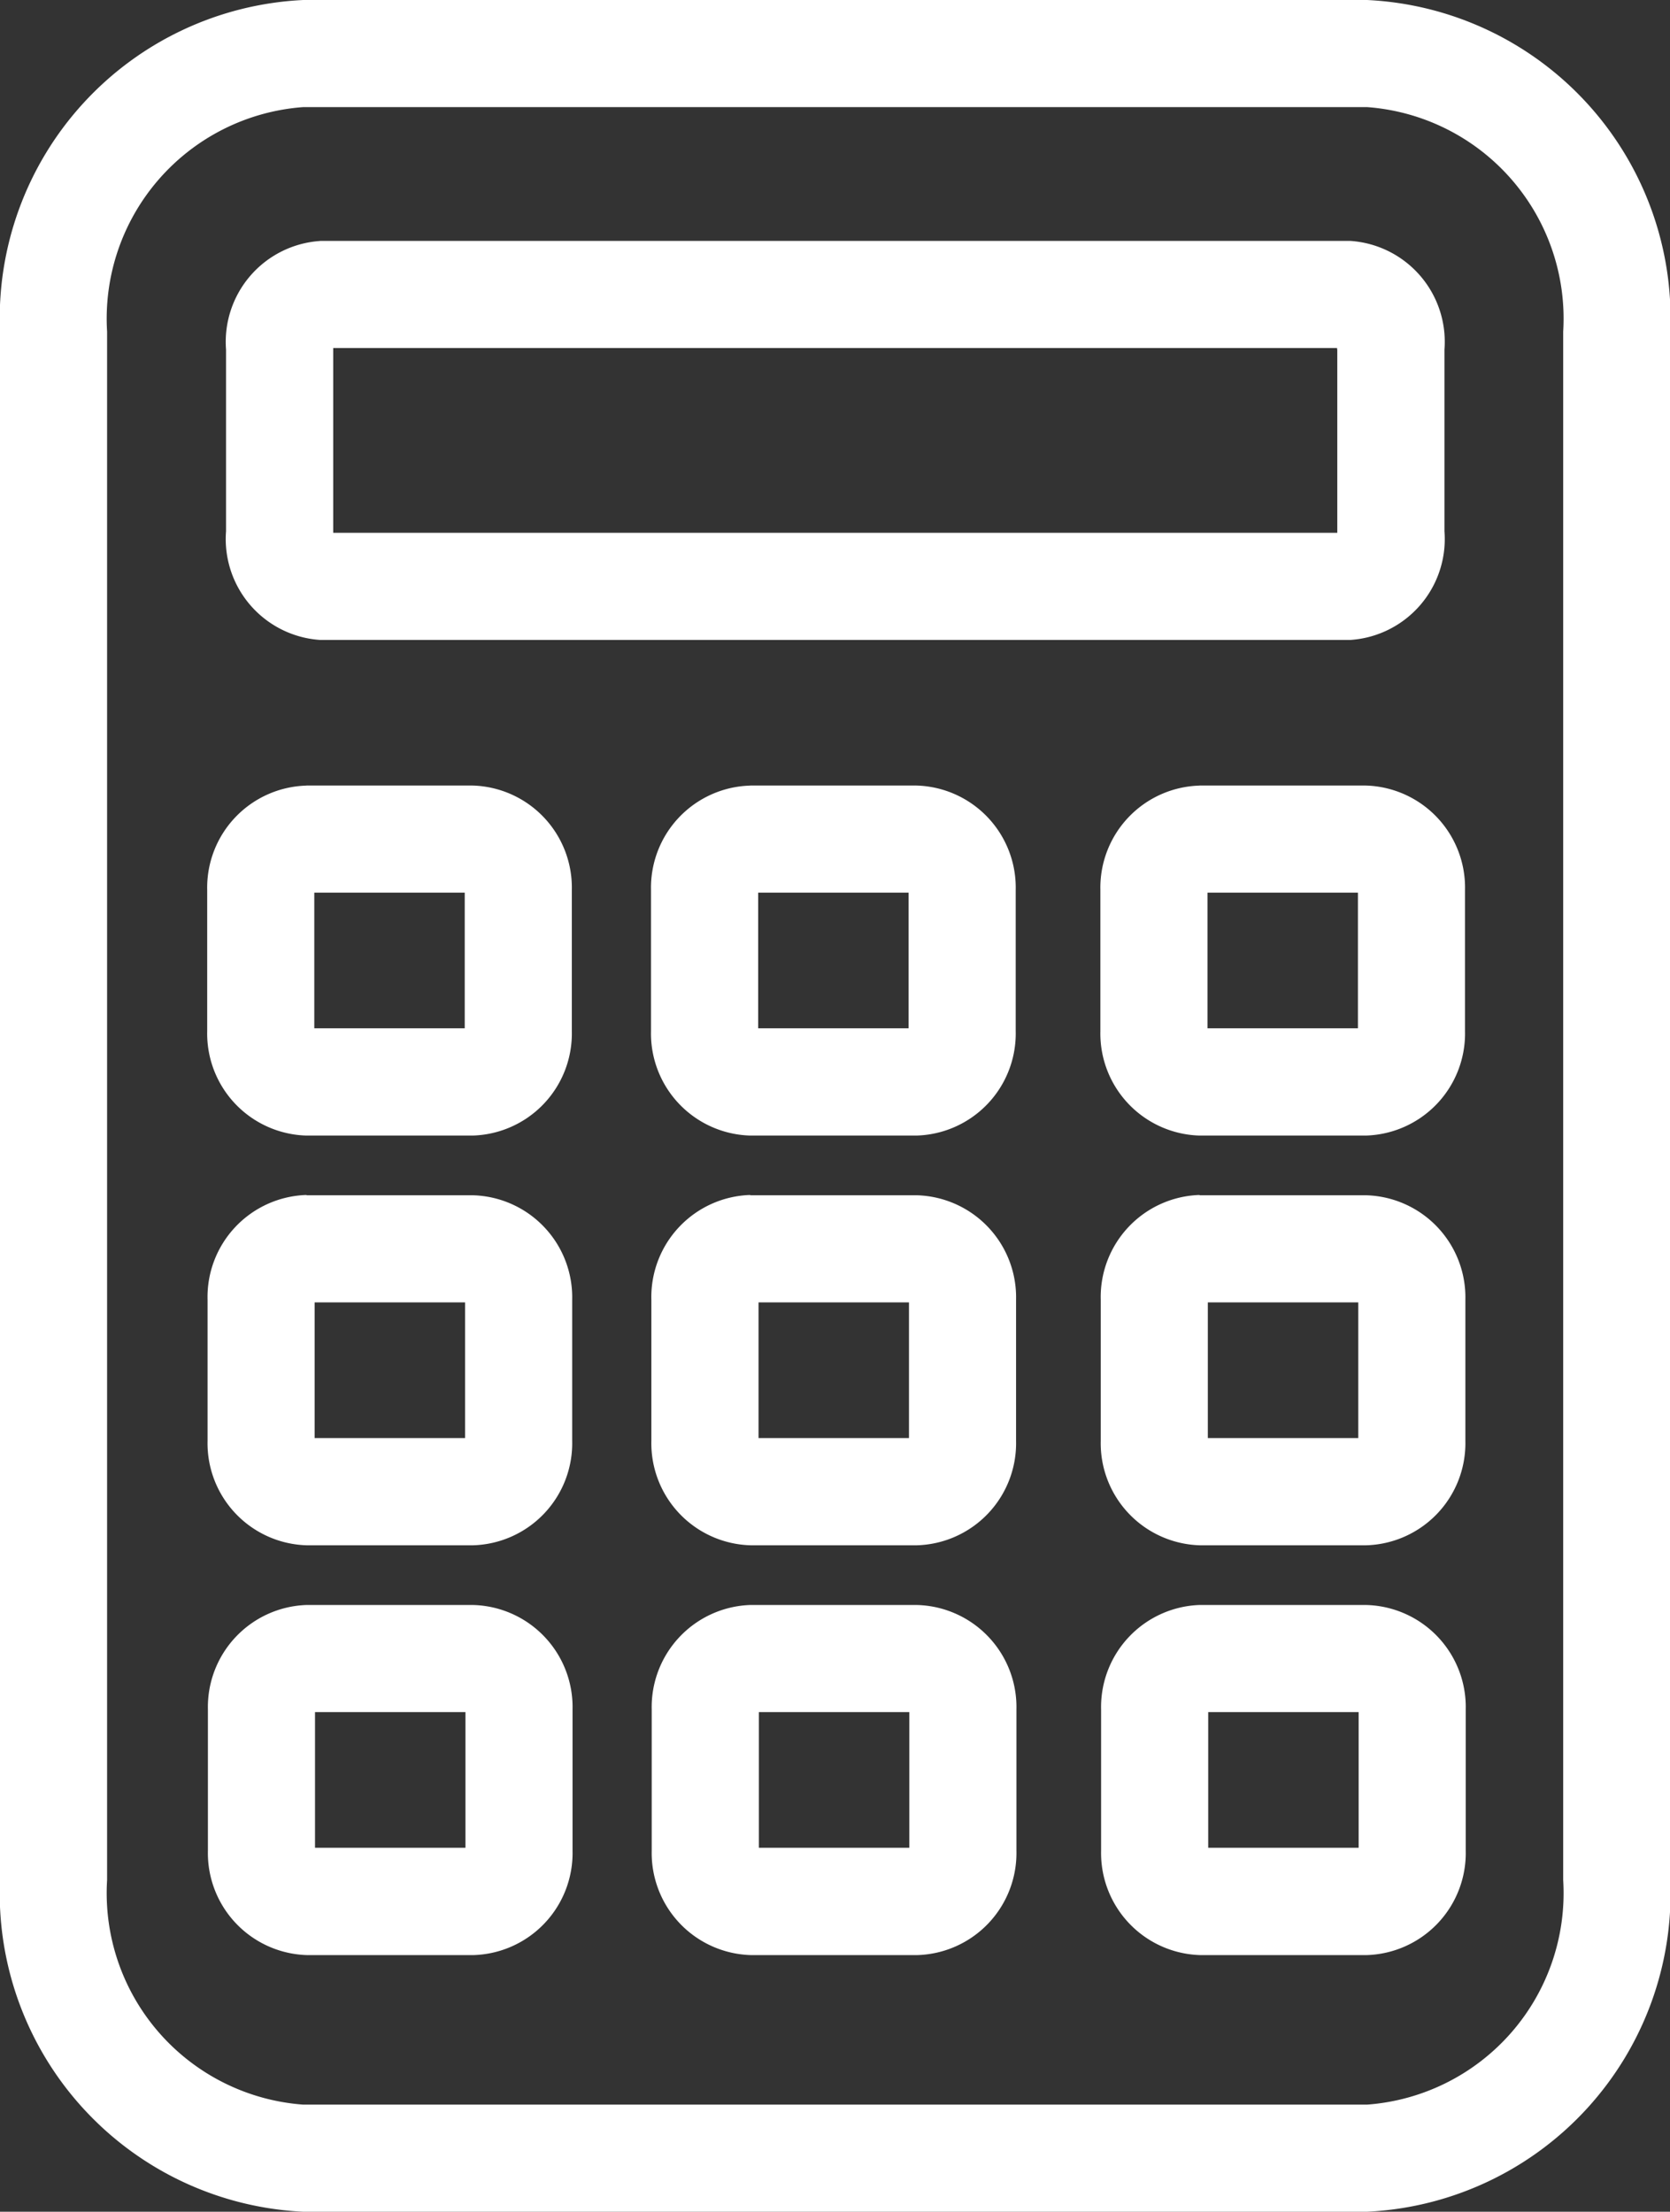 <svg xmlns="http://www.w3.org/2000/svg" width="23.39" height="30.974" viewBox="0 0 23.39 30.974"><rect x="0" y="0" width="23.39" height="30.974" fill="#333333" stroke="none"/><path d="M2754.608,2602.065h14.9a4.464,4.464,0,0,1,4.247,4.645v21.684a4.464,4.464,0,0,1-4.247,4.645h-14.9a4.464,4.464,0,0,1-4.247-4.645V2606.71A4.464,4.464,0,0,1,2754.608,2602.065Zm14.9,29.474a2.97,2.97,0,0,0,2.747-3.145V2606.71a2.97,2.97,0,0,0-2.747-3.145h-14.9a2.97,2.97,0,0,0-2.747,3.145v21.684a2.97,2.97,0,0,0,2.747,3.145Zm-14.664-26.1h14.431a1.416,1.416,0,0,1,1.317,1.523v2.542a1.416,1.416,0,0,1-1.317,1.523h-14.431a1.416,1.416,0,0,1-1.317-1.523v-2.542A1.416,1.416,0,0,1,2754.841,2605.44Zm14.247,1.5h-14.063c0,.007,0,.015,0,.023v2.542c0,.008,0,.016,0,.023h14.063c0-.007,0-.015,0-.023v-2.542C2769.088,2606.955,2769.088,2606.947,2769.088,2606.94Zm-14.438,6.127h2.326a1.43,1.43,0,0,1,1.391,1.463v1.976a1.43,1.43,0,0,1-1.391,1.463h-2.326a1.43,1.43,0,0,1-1.39-1.463v-1.976A1.43,1.43,0,0,1,2754.65,2613.067Zm2.217,1.5h-2.107v1.9h2.107Zm4-1.5h2.326a1.43,1.43,0,0,1,1.391,1.463v1.976a1.43,1.43,0,0,1-1.391,1.463h-2.326a1.43,1.43,0,0,1-1.391-1.463v-1.976A1.43,1.43,0,0,1,2760.863,2613.067Zm2.217,1.5h-2.107v1.9h2.107Zm4.076-1.5h2.326a1.43,1.43,0,0,1,1.391,1.463v1.976a1.43,1.43,0,0,1-1.391,1.463h-2.326a1.43,1.43,0,0,1-1.39-1.463v-1.976A1.43,1.43,0,0,1,2767.156,2613.067Zm2.217,1.5h-2.107v1.9h2.107Zm-14.722,4.238h2.326a1.43,1.43,0,0,1,1.391,1.464v1.975a1.43,1.43,0,0,1-1.391,1.463h-2.326a1.43,1.43,0,0,1-1.39-1.463v-1.975A1.43,1.43,0,0,1,2754.65,2618.8Zm2.217,1.5h-2.107v1.9h2.107Zm4-1.5h2.326a1.43,1.43,0,0,1,1.391,1.464v1.975a1.43,1.43,0,0,1-1.391,1.463h-2.326a1.43,1.43,0,0,1-1.391-1.463v-1.975A1.43,1.43,0,0,1,2760.863,2618.8Zm2.217,1.5h-2.107v1.9h2.107Zm4.076-1.5h2.326a1.43,1.43,0,0,1,1.391,1.464v1.975a1.43,1.43,0,0,1-1.391,1.463h-2.326a1.43,1.43,0,0,1-1.39-1.463v-1.975A1.43,1.43,0,0,1,2767.156,2618.8Zm2.217,1.5h-2.107v1.9h2.107Zm-14.722,4.238h2.326a1.43,1.43,0,0,1,1.391,1.464v1.975a1.43,1.43,0,0,1-1.391,1.464h-2.326a1.43,1.43,0,0,1-1.39-1.464v-1.975A1.43,1.43,0,0,1,2754.65,2624.542Zm2.217,1.5h-2.107v1.9h2.107Zm4-1.5h2.326a1.43,1.43,0,0,1,1.391,1.464v1.975a1.43,1.43,0,0,1-1.391,1.464h-2.326a1.43,1.43,0,0,1-1.391-1.464v-1.975A1.43,1.43,0,0,1,2760.863,2624.542Zm2.217,1.5h-2.107v1.9h2.107Zm4.076-1.5h2.326a1.43,1.43,0,0,1,1.391,1.464v1.975a1.43,1.43,0,0,1-1.391,1.464h-2.326a1.43,1.43,0,0,1-1.39-1.464v-1.975A1.43,1.43,0,0,1,2767.156,2624.542Zm2.217,1.5h-2.107v1.9h2.107Z" transform="translate(-2750.361 -2602.065)" fill="#fff"/></svg>